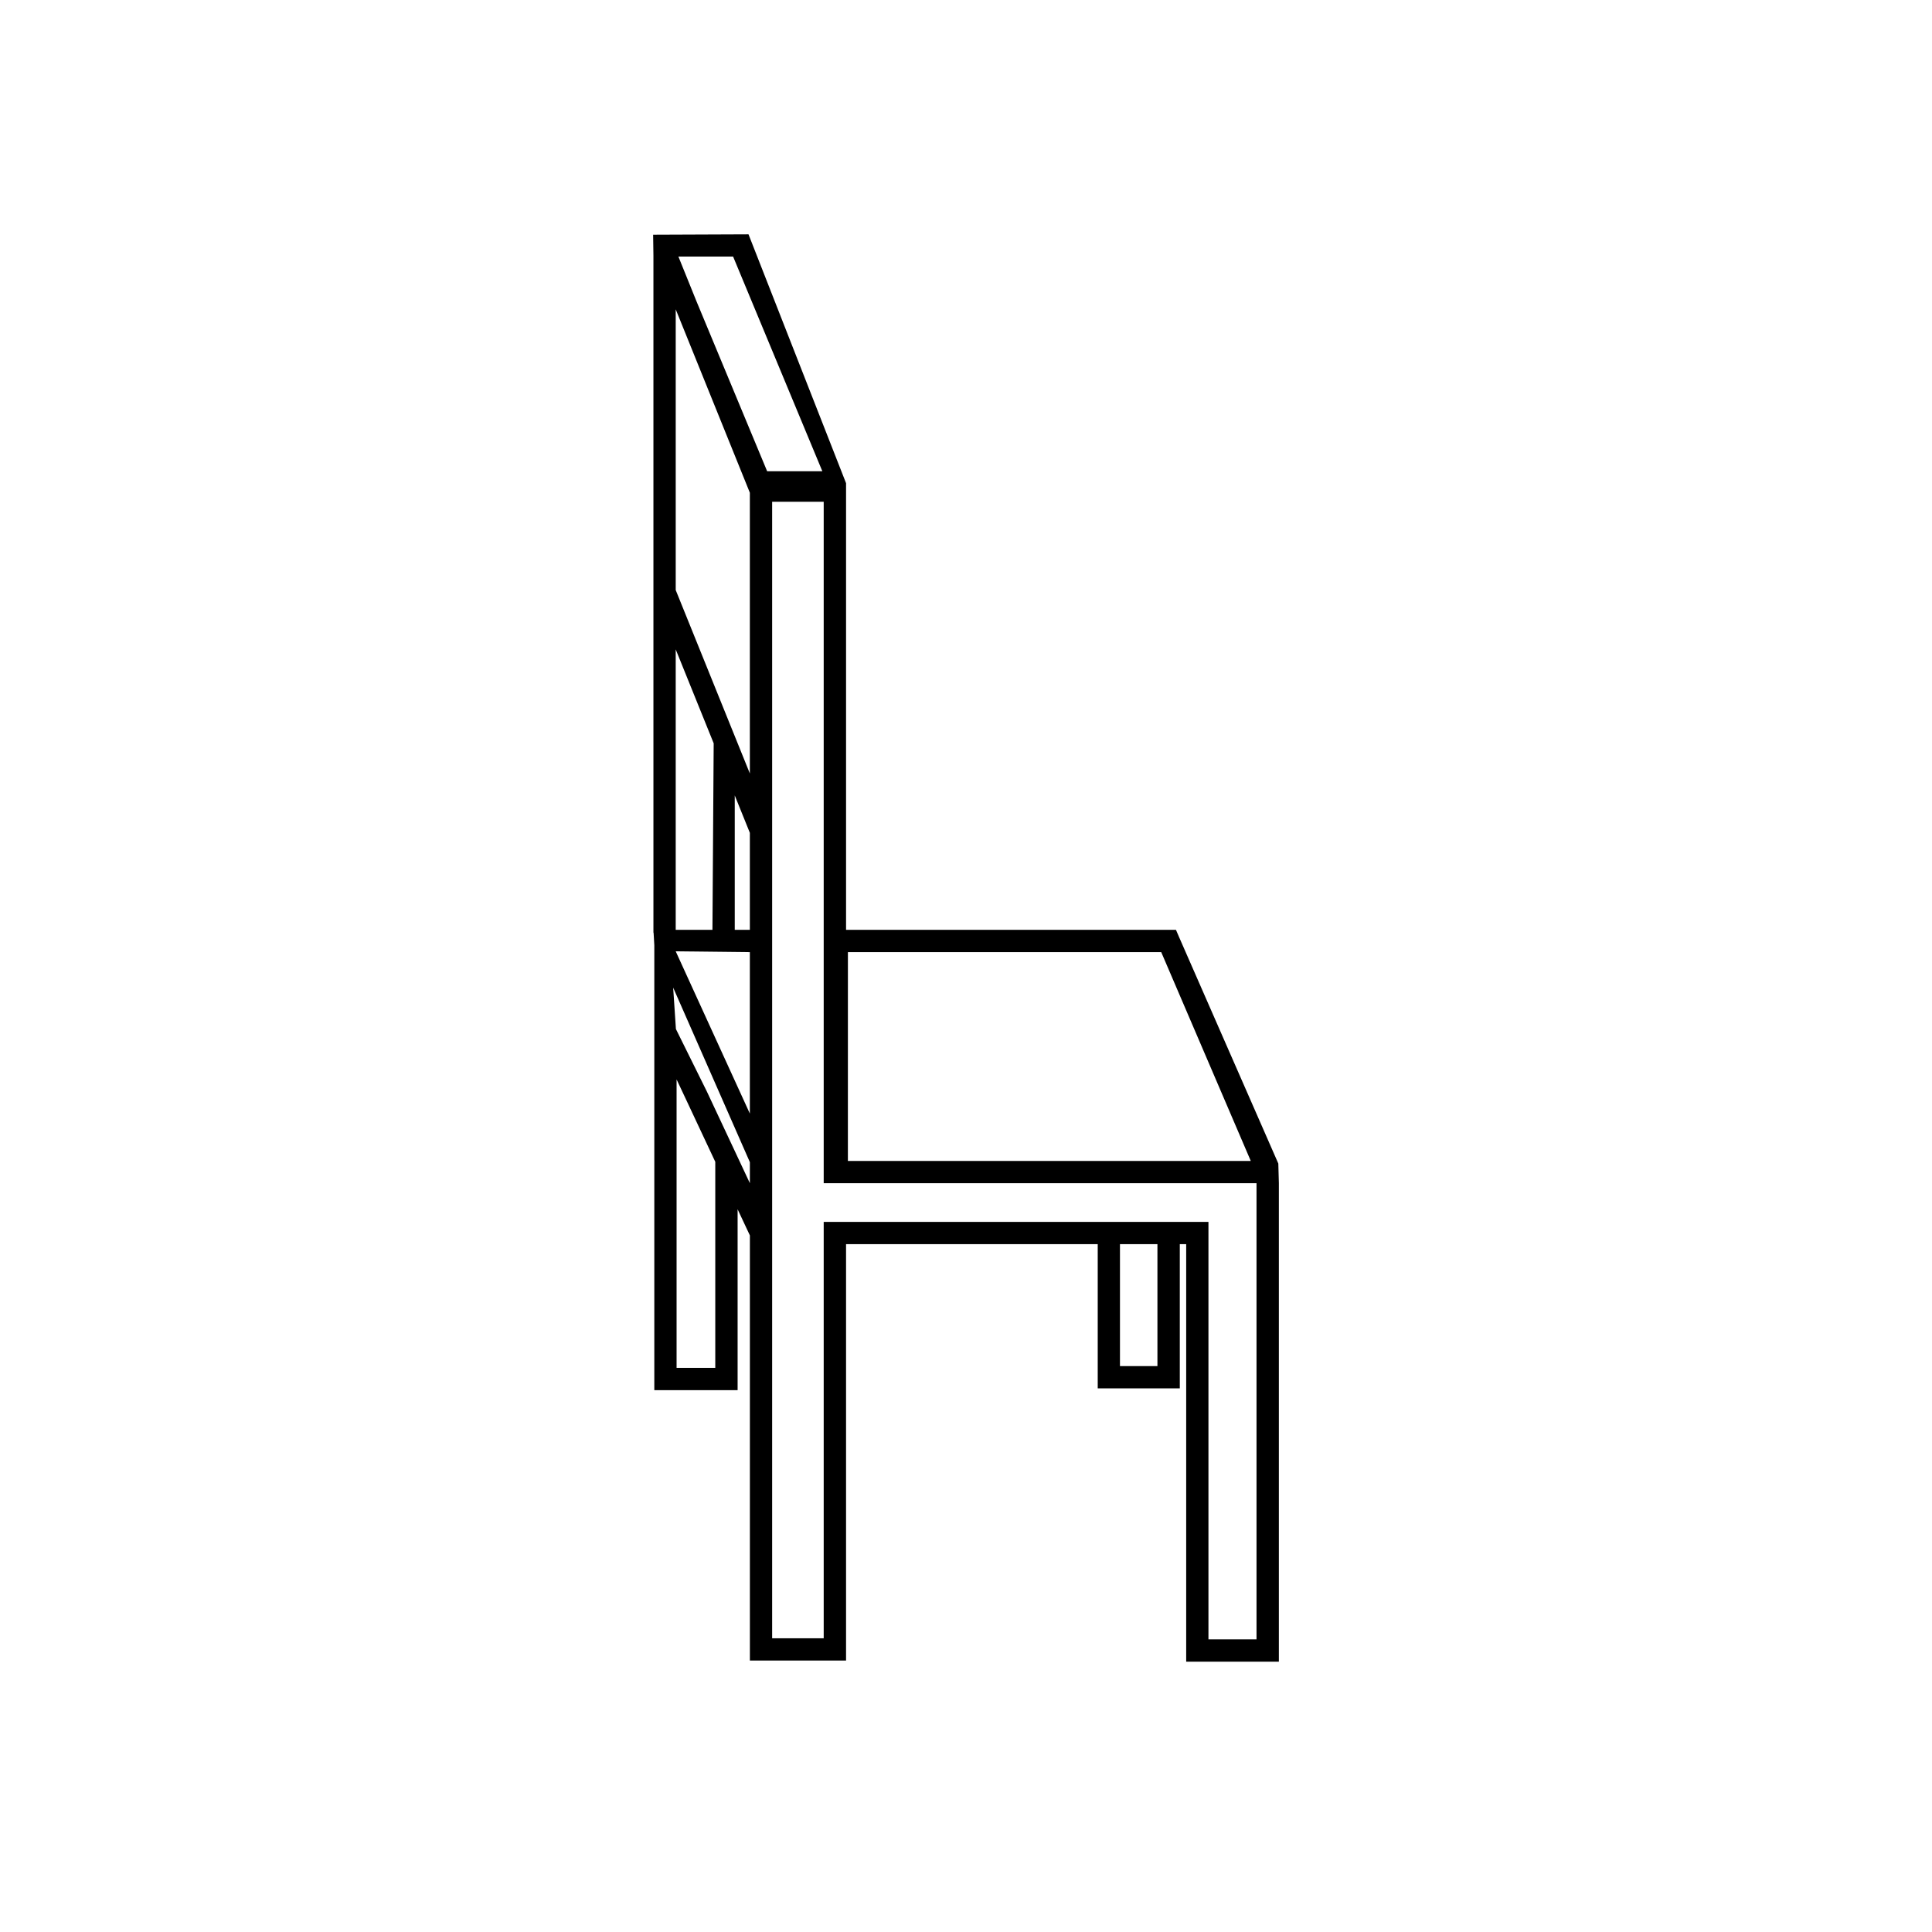 <?xml version="1.0" encoding="UTF-8"?>
<!-- The Best Svg Icon site in the world: iconSvg.co, Visit us! https://iconsvg.co -->
<svg fill="#000000" width="800px" height="800px" version="1.1" viewBox="144 144 512 512" xmlns="http://www.w3.org/2000/svg">
 <path d="m323.07 396.11 19.648 0.215v42.789zm45.129-124.1-25.836-65.91-25.277 0.102 0.078 5.559v179.31l0.055 0.262 0.18 3.184v117.89h22.074v-47.938l3.254 6.934v112.66h25.484v-110.35h66.695v38.219h21.75v-38.219h1.695v110.65h24.559v-126.81l-0.145-5.199-26.355-60.141-0.773-1.805h-87.426v-118.41zm-6.273-3.125h-14.625l-18.727-45.035-4.789-11.852h14.496l23.648 56.887zm94.715 198.93h-94.352v110.35h-13.664v-301.2h13.664v180.6h114.7v120.89h-12.738v-110.64zm-15.84 38.215v-32.312h9.93v32.312zm-117.5-75.973 2.227 4.727 8.027 17.109v54.609h-10.254zm19.418 27.492-3.254-6.934-0.285-0.613-7.836-16.703-8.219-16.59-0.73-10.984 20.328 46.266v5.559zm-19.648-141.45 10.062 24.887-0.328 49.43h-9.734zm15.645 38.695 4.004 9.918v25.699h-4.004v-35.621zm4.004-5.812-19.648-48.609v-74.398l19.648 48.605v74.406zm25.984 47.344h83.035l23.73 55.336h-106.77z"/>
</svg>